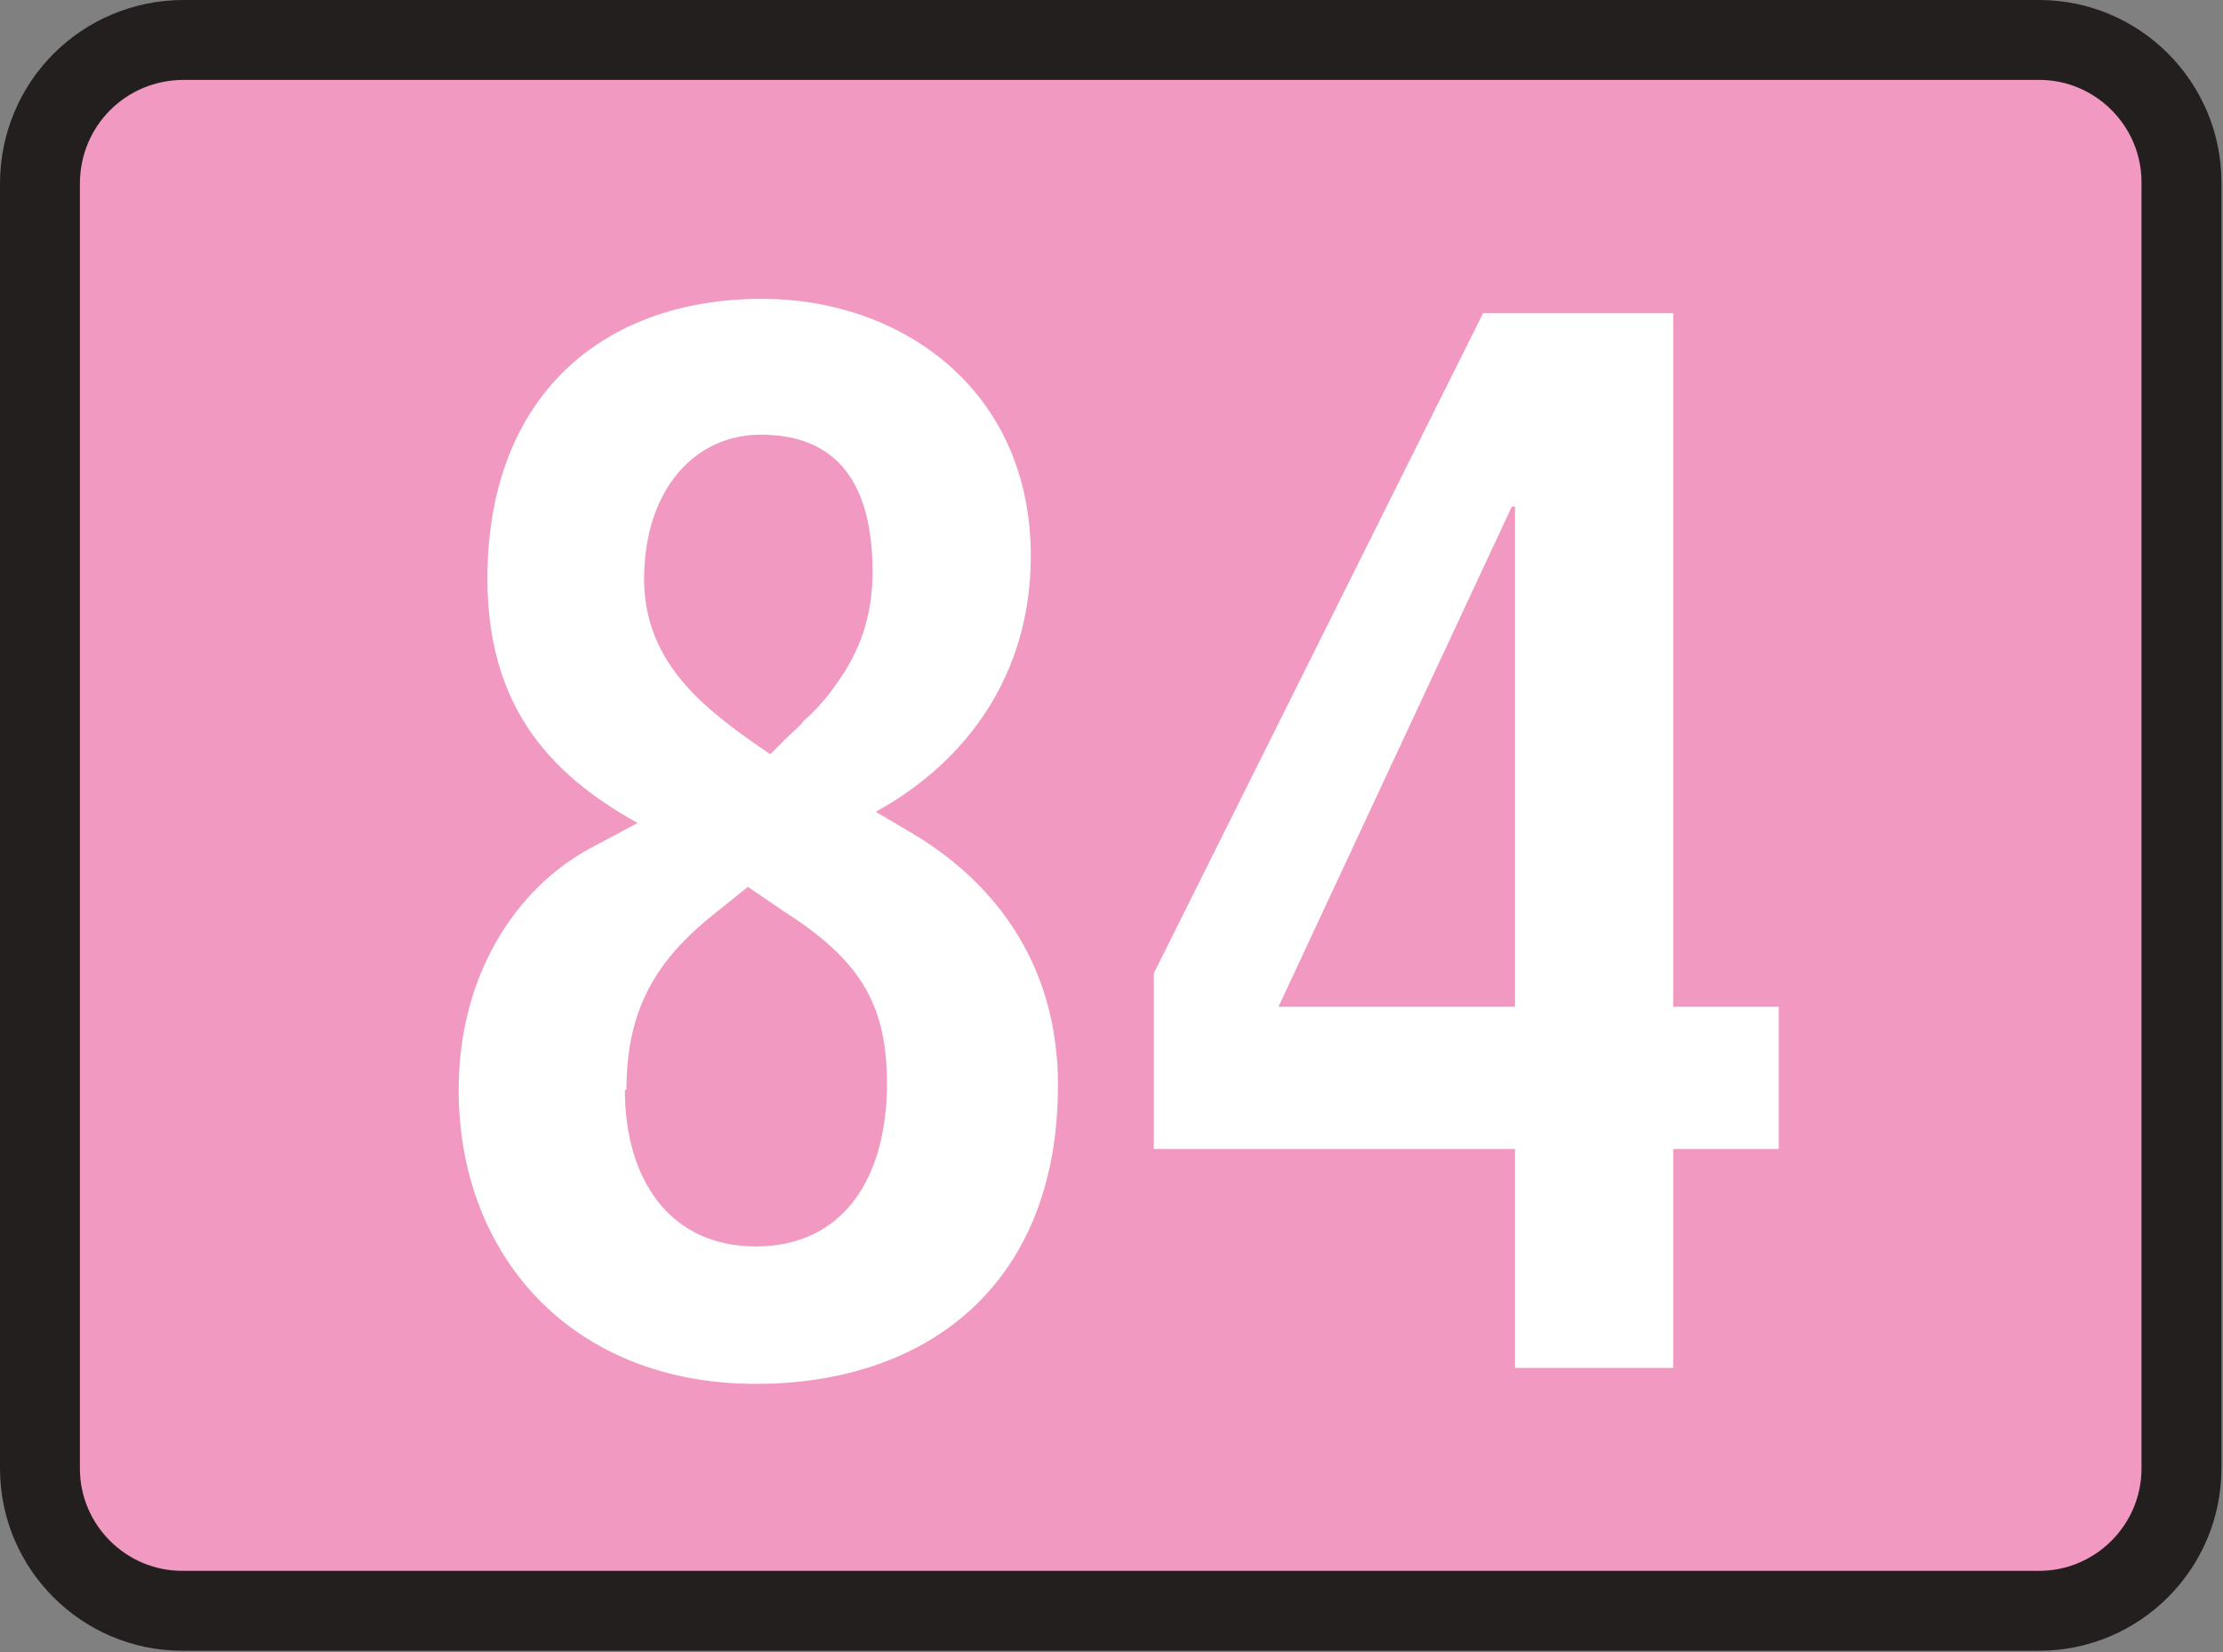 <?xml version="1.0" encoding="UTF-8"?><svg id="a" xmlns="http://www.w3.org/2000/svg" viewBox="0 0 13.91 10.34"><rect x="0" y="0" width="13.91" height="10.34" fill="#808080" stroke="none"/><defs><style>.b{fill:#fff;fill-rule:evenodd;}.c{fill:none;stroke:#231f1f;stroke-width:.5px;}.d{fill:#f299c1;}</style></defs><g><path class="d" d="M1.15,.25H12.76c.49,0,.89,.4,.89,.89V9.19c0,.49-.4,.89-.89,.89H1.14c-.49,0-.89-.4-.89-.89V1.15C.25,.65,.65,.25,1.15,.25Z"/><path class="c" d="M1.15,.25H12.76c.49,0,.89,.4,.89,.89V9.19c0,.49-.4,.89-.89,.89H1.14c-.49,0-.89-.4-.89-.89V1.15C.25,.65,.65,.25,1.15,.25Z"/></g><path class="b" d="M9.48,8.56h.99v-1.37h.66v-.89h-.66V1.96h-1.19l-2.06,4.13v1.1h2.26v1.37Zm0-2.26h-1.48l1.46-3.13h.02v3.13ZM4.03,3.63c0-.57,.32-.91,.73-.91,.49,0,.7,.32,.7,.86,0,.29-.09,.51-.22,.69-.06,.09-.13,.17-.21,.24-.03,.04-.07,.07-.11,.11l-.1,.1c-.38-.26-.79-.55-.79-1.1Zm-1.16,3.19c0,1.04,.71,1.84,1.86,1.84,1.06,0,1.89-.61,1.89-1.87,0-.77-.41-1.28-.92-1.58l-.22-.13c.58-.32,.97-.87,.97-1.6,0-1.05-.82-1.61-1.68-1.61-1.01,0-1.72,.62-1.72,1.75,0,.77,.36,1.21,.94,1.53l-.3,.16c-.46,.25-.82,.79-.82,1.51Zm1.05,0c0-.5,.18-.81,.56-1.11l.2-.16,.22,.15c.47,.3,.65,.57,.65,1.08,0,.6-.28,1.02-.82,1.02s-.82-.42-.82-.98Z"/></svg>